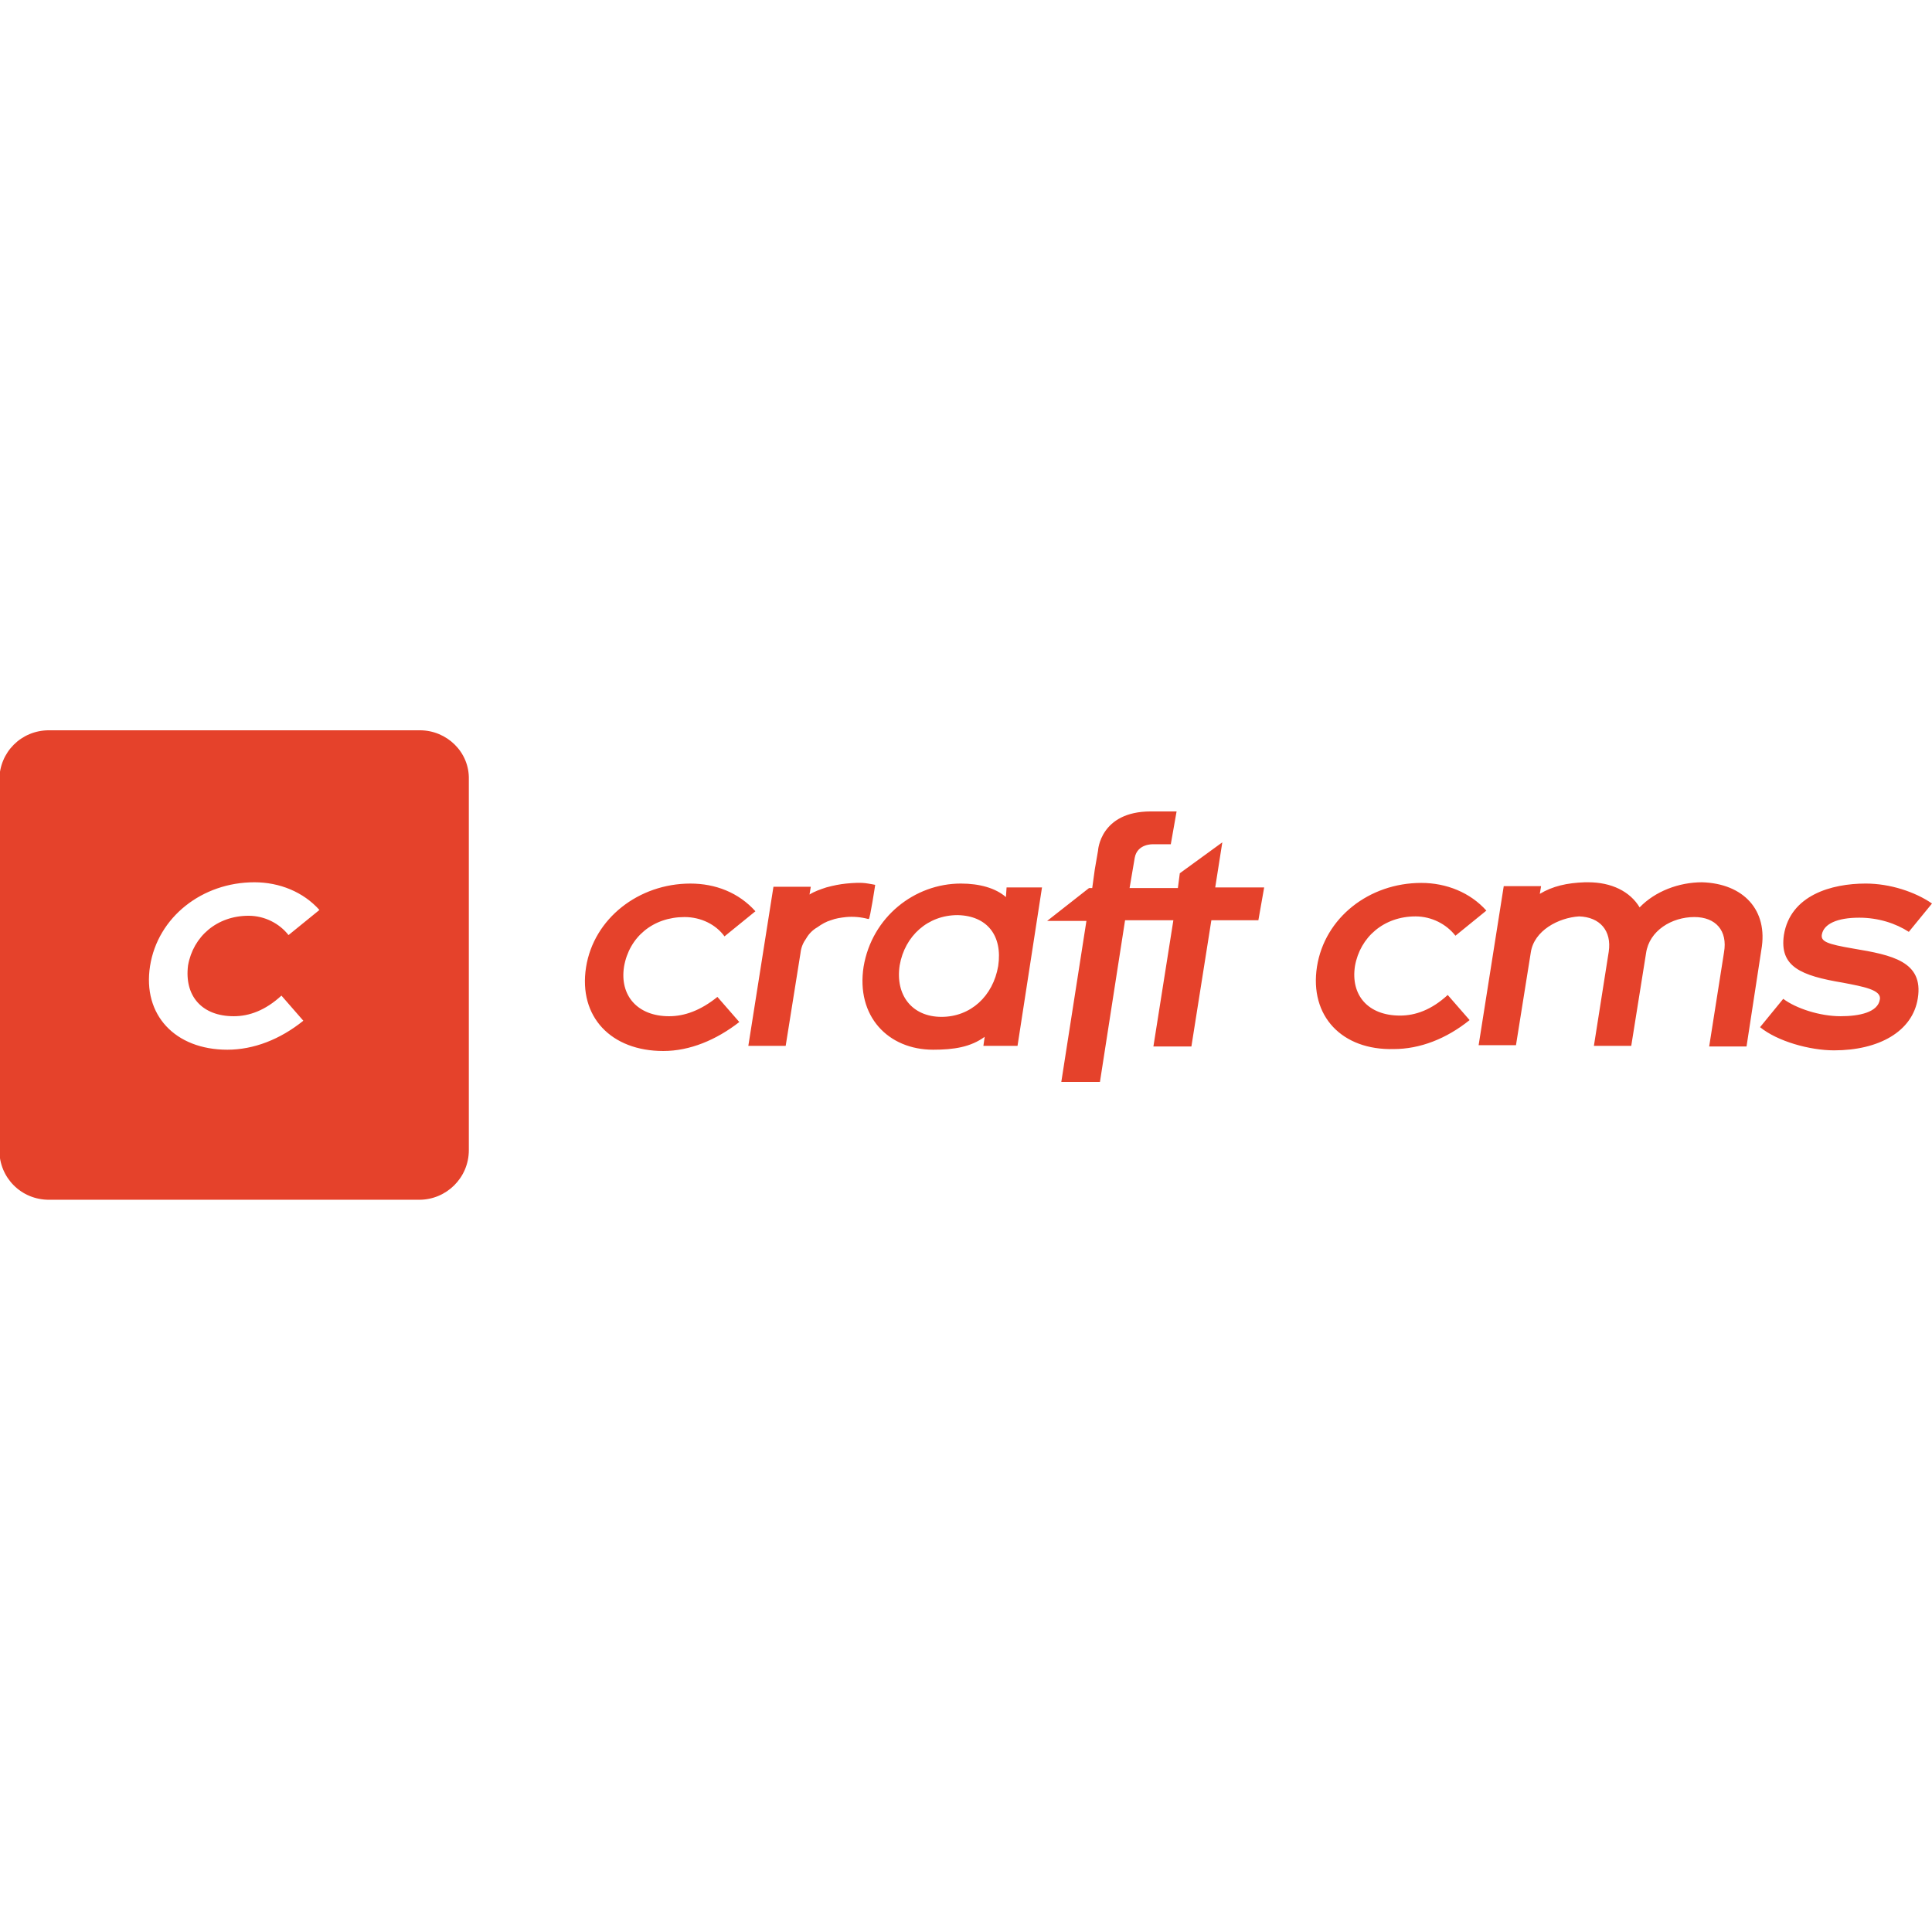 <svg enable-background="new 0 0 300 300" viewBox="0 0 300 300" xmlns="http://www.w3.org/2000/svg"><path d="m103.9 157.8c-4.9 0-7.7-3.2-7-7.7.8-4.6 4.5-7.7 9.4-7.7 2.6 0 4.9 1.2 6.2 3l4.8-3.9c-2.6-2.9-6.2-4.3-10.1-4.3-8 0-15 5.4-16.2 13-1.2 7.7 3.9 13 12 13 4.1 0 8.2-1.7 11.8-4.5l-3.4-3.9c-2.6 2.1-5.1 3-7.5 3m32-20.4s-1-.2-1.1-.2c-1.1-.2-2.3-.1-3.4 0-1 .1-2 .3-3.1.6-.9.3-1.8.6-2.6 1.1l.2-1.2h-5.8l-3.9 24.7h5.8l2.3-14.4c.1-.9.4-1.6.9-2.3.4-.7 1-1.3 1.7-1.7.7-.5 1.4-.9 2.1-1.1.8-.3 1.5-.4 2.4-.5 1.1-.1 2.3 0 3.4.3h.1c.2 0 1-5.3 1-5.3m20.3 1.9c-1.6-1.4-4.1-2.1-7-2.1-7.2 0-13.8 5.2-15.1 12.9-1.2 7.7 3.8 12.9 10.8 12.9 3.2 0 5.8-.4 8-2l-.2 1.4h5.3l3.8-24.6h-5.5zm-1.2 10.7c-.8 4.7-4.3 7.9-8.8 7.9-4.6 0-7.2-3.4-6.5-8 .8-4.6 4.4-7.8 9-7.8 4.6.1 7 3.2 6.3 7.9zm33.7-12.2 1.1-7-6.6 4.8-.3 2.3h-7.5l.8-4.7c.4-2.2 2.8-2.1 2.8-2.1h2.8l.9-5.1h-3.2-.8c-7.9 0-8.2 6.1-8.2 6.1l-.5 2.9-.4 2.9h-.5l-6.5 5.1h6.1l-3.9 25h6l3.9-25.1h7.5l-3.1 19.6h5.9l3.1-19.6h7.3l.9-5.1zm15.8 12.3c1.2-7.6 8.1-13 16.2-13 3.9 0 7.6 1.5 10.1 4.3l-4.8 3.9c-1.4-1.8-3.7-3-6.2-3-4.9 0-8.6 3.2-9.4 7.7-.7 4.5 2 7.7 7 7.7 2.4 0 4.9-.9 7.4-3.2l3.4 3.9c-3.6 2.9-7.7 4.5-11.8 4.5-8 .2-13.1-5.1-11.9-12.8m69-2.6-2.3 15h-5.8l2.3-14.6c.6-3.4-1.3-5.5-4.6-5.5-3.5 0-7 2.1-7.5 5.6l-2.3 14.4h-5.8l2.3-14.6c.5-3.3-1.4-5.4-4.6-5.5-3.2.2-7 2.2-7.5 5.6l-2.3 14.4h-5.8l3.9-24.7h5.8l-.2 1.2c2-1.2 4.2-1.7 7-1.8h.5c3.6 0 6.5 1.4 8 3.9 2.4-2.5 6.1-3.9 9.7-3.9 6.4.2 10.3 4.3 9.2 10.5m-.2 12 3.6-4.4c2 1.5 5.7 2.7 8.9 2.7 2.9 0 5.8-.6 6.1-2.6.3-1.5-2.6-2-5.7-2.6-6.6-1.1-9.9-2.5-9.2-7.4 1-6.2 7.4-8 12.7-8 3.8 0 7.7 1.3 10.3 3.1l-3.6 4.4c-2-1.3-4.7-2.2-7.7-2.2-3.5 0-5.5 1-5.8 2.6-.2 1.1.8 1.5 4.9 2.2 6 1 10.9 2 10 7.7-.8 5.2-6.1 8.1-13 8.1-3.8 0-8.8-1.4-11.5-3.6m-208.1-46.1h-57.6c-4.3 0-7.7 3.4-7.7 7.7v57.5c0 4.3 3.4 7.7 7.7 7.7h57.5c4.2 0 7.7-3.4 7.7-7.7v-57.6c.1-4.2-3.4-7.6-7.6-7.6m-28.9 44.4c2.4 0 4.9-.9 7.4-3.2l3.4 3.9c-3.6 2.9-7.7 4.5-11.8 4.5-8.1 0-13.2-5.4-12-13s8.1-13 16.2-13c3.9 0 7.6 1.5 10.1 4.3l-4.8 3.9c-1.4-1.8-3.7-3-6.2-3-4.9 0-8.6 3.2-9.4 7.7-.6 4.7 2.1 7.9 7.1 7.9" fill="#e5422b"/></svg>